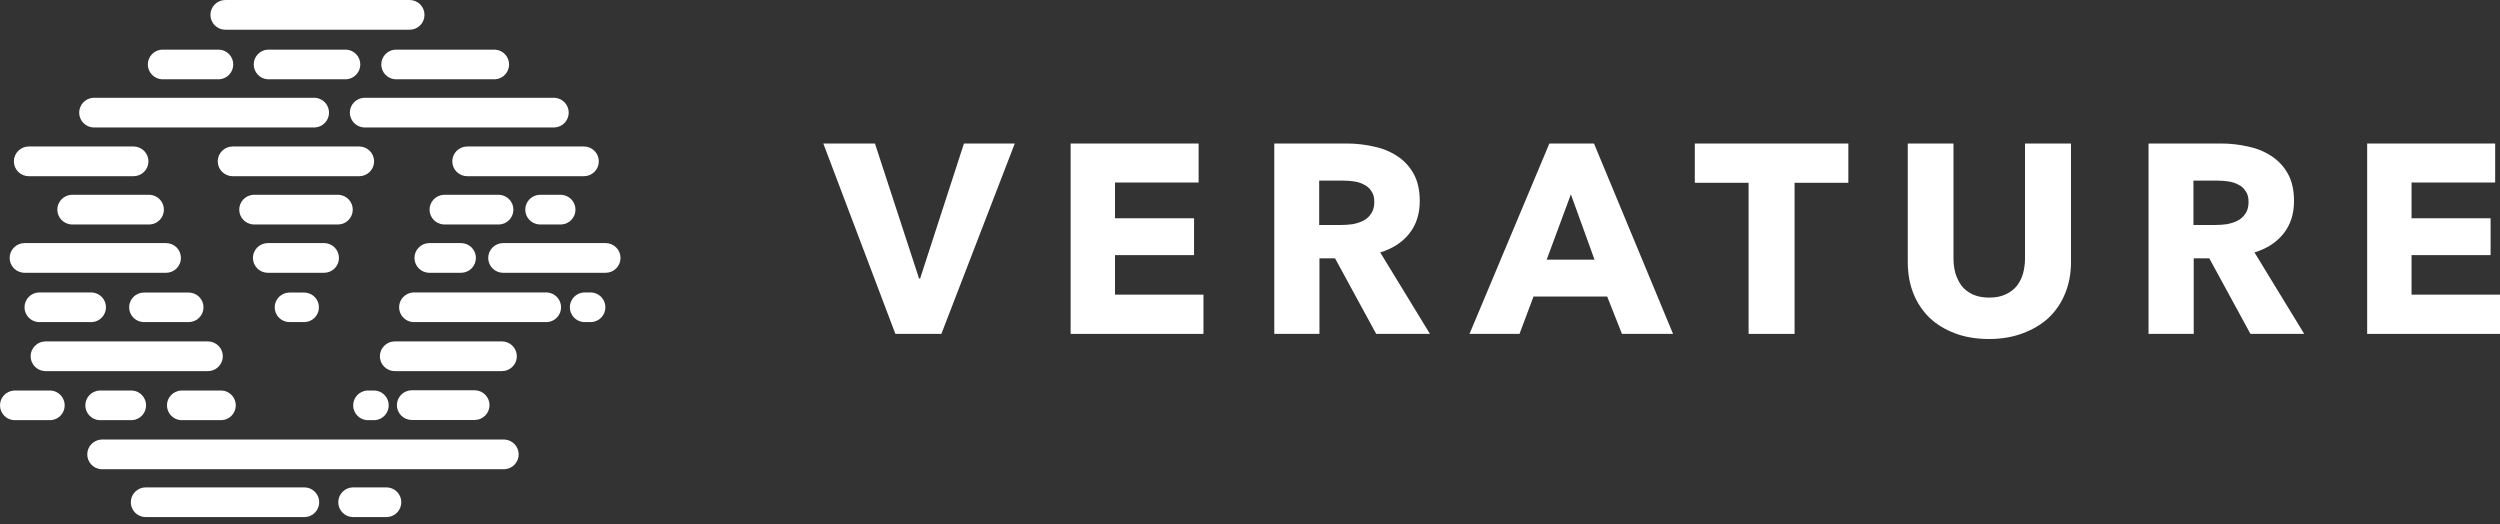 <svg width="329" height="69" viewBox="0 0 329 69" fill="none" xmlns="http://www.w3.org/2000/svg">
<rect x="0" y="0" width="329" height="69" fill="#333333" stroke="none"/>
<path d="M28.882 10.433H21.269C20.775 10.395 20.314 10.173 19.978 9.812C19.642 9.45 19.455 8.976 19.455 8.483C19.455 7.99 19.642 7.516 19.978 7.154C20.314 6.793 20.775 6.571 21.269 6.533H28.882C29.376 6.571 29.837 6.793 30.173 7.154C30.509 7.516 30.696 7.99 30.696 8.483C30.696 8.976 30.509 9.45 30.173 9.812C29.837 10.173 29.376 10.395 28.882 10.433Z" fill="white"/>
<path d="M45.6 10.433H35.202C34.709 10.395 34.248 10.173 33.912 9.812C33.575 9.45 33.389 8.976 33.389 8.483C33.389 7.99 33.575 7.516 33.912 7.154C34.248 6.793 34.709 6.571 35.202 6.533H45.6C46.094 6.571 46.555 6.793 46.891 7.154C47.227 7.516 47.414 7.99 47.414 8.483C47.414 8.976 47.227 9.45 46.891 9.812C46.555 10.173 46.094 10.395 45.6 10.433Z" fill="white"/>
<path d="M65.183 10.433H51.989C51.496 10.395 51.035 10.173 50.699 9.812C50.363 9.45 50.176 8.976 50.176 8.483C50.176 7.99 50.363 7.516 50.699 7.154C51.035 6.793 51.496 6.571 51.989 6.533H65.183C65.677 6.571 66.138 6.793 66.474 7.154C66.81 7.516 66.997 7.99 66.997 8.483C66.997 8.976 66.81 9.45 66.474 9.812C66.138 10.173 65.677 10.395 65.183 10.433Z" fill="white"/>
<path d="M73.03 16.771H47.855C47.361 16.733 46.9 16.511 46.564 16.15C46.228 15.789 46.041 15.314 46.041 14.821C46.041 14.329 46.228 13.854 46.564 13.493C46.9 13.131 47.361 12.909 47.855 12.872H73.03C73.523 12.909 73.984 13.131 74.32 13.493C74.656 13.854 74.843 14.329 74.843 14.821C74.843 15.314 74.656 15.789 74.32 16.15C73.984 16.511 73.523 16.733 73.03 16.771Z" fill="white"/>
<path d="M41.487 16.771H12.233C11.74 16.733 11.279 16.511 10.943 16.15C10.607 15.789 10.42 15.314 10.42 14.821C10.42 14.329 10.607 13.854 10.943 13.493C11.279 13.131 11.74 12.909 12.233 12.872H41.487C41.98 12.909 42.441 13.131 42.778 13.493C43.114 13.854 43.3 14.329 43.3 14.821C43.3 15.314 43.114 15.789 42.778 16.15C42.441 16.511 41.98 16.733 41.487 16.771Z" fill="white"/>
<path d="M76.84 23.189H61.486C60.965 23.189 60.465 22.983 60.097 22.616C59.728 22.25 59.522 21.752 59.522 21.234C59.522 20.715 59.728 20.218 60.097 19.851C60.465 19.484 60.965 19.278 61.486 19.278H76.84C77.361 19.278 77.861 19.484 78.229 19.851C78.597 20.218 78.804 20.715 78.804 21.234C78.804 21.752 78.597 22.25 78.229 22.616C77.861 22.983 77.361 23.189 76.84 23.189Z" fill="white"/>
<path d="M17.572 23.189H3.788C3.267 23.189 2.768 22.983 2.399 22.616C2.031 22.25 1.824 21.752 1.824 21.234C1.824 20.715 2.031 20.218 2.399 19.851C2.768 19.484 3.267 19.278 3.788 19.278H17.572C18.093 19.278 18.592 19.484 18.96 19.851C19.329 20.218 19.536 20.715 19.536 21.234C19.536 21.752 19.329 22.25 18.96 22.616C18.592 22.983 18.093 23.189 17.572 23.189Z" fill="white"/>
<path d="M19.757 29.539H9.358C8.865 29.501 8.404 29.279 8.068 28.918C7.732 28.556 7.545 28.082 7.545 27.589C7.545 27.096 7.732 26.622 8.068 26.26C8.404 25.899 8.865 25.677 9.358 25.639H19.757C20.25 25.677 20.711 25.899 21.047 26.26C21.383 26.622 21.57 27.096 21.57 27.589C21.57 28.082 21.383 28.556 21.047 28.918C20.711 29.279 20.25 29.501 19.757 29.539Z" fill="white"/>
<path d="M21.848 35.9H3.236C2.715 35.9 2.215 35.694 1.847 35.327C1.478 34.96 1.271 34.463 1.271 33.944C1.271 33.426 1.478 32.928 1.847 32.562C2.215 32.195 2.715 31.989 3.236 31.989H21.848C22.369 31.989 22.869 32.195 23.237 32.562C23.605 32.928 23.812 33.426 23.812 33.944C23.812 34.463 23.605 34.96 23.237 35.327C22.869 35.694 22.369 35.9 21.848 35.9Z" fill="white"/>
<path d="M72.023 42.387H54.335C53.842 42.35 53.381 42.128 53.044 41.766C52.708 41.405 52.522 40.93 52.522 40.438C52.522 39.945 52.708 39.47 53.044 39.109C53.381 38.748 53.842 38.526 54.335 38.488H72.023C72.517 38.526 72.978 38.748 73.314 39.109C73.65 39.47 73.837 39.945 73.837 40.438C73.837 40.93 73.65 41.405 73.314 41.766C72.978 42.128 72.517 42.35 72.023 42.387Z" fill="white"/>
<path d="M12.132 42.387H5.038C4.545 42.35 4.084 42.128 3.748 41.766C3.411 41.405 3.225 40.93 3.225 40.438C3.225 39.945 3.411 39.47 3.748 39.109C4.084 38.748 4.545 38.526 5.038 38.488H12.132C12.625 38.526 13.086 38.748 13.423 39.109C13.759 39.47 13.946 39.945 13.946 40.438C13.946 40.93 13.759 41.405 13.423 41.766C13.086 42.128 12.625 42.35 12.132 42.387Z" fill="white"/>
<path d="M27.358 48.84H5.995C5.474 48.84 4.975 48.634 4.607 48.267C4.238 47.901 4.031 47.403 4.031 46.885C4.031 46.366 4.238 45.869 4.607 45.502C4.975 45.135 5.474 44.929 5.995 44.929H27.358C27.879 44.929 28.378 45.135 28.747 45.502C29.115 45.869 29.322 46.366 29.322 46.885C29.322 47.403 29.115 47.901 28.747 48.267C28.378 48.634 27.879 48.84 27.358 48.84Z" fill="white"/>
<path d="M79.697 35.9H66.214C65.693 35.9 65.194 35.694 64.825 35.327C64.457 34.96 64.25 34.463 64.25 33.944C64.25 33.426 64.457 32.928 64.825 32.562C65.194 32.195 65.693 31.989 66.214 31.989H79.697C80.218 31.989 80.718 32.195 81.086 32.562C81.454 32.928 81.661 33.426 81.661 33.944C81.661 34.463 81.454 34.96 81.086 35.327C80.718 35.694 80.218 35.9 79.697 35.9Z" fill="white"/>
<path d="M66.052 48.84H51.956C51.435 48.84 50.936 48.634 50.568 48.267C50.199 47.901 49.992 47.403 49.992 46.885C49.992 46.366 50.199 45.869 50.568 45.502C50.936 45.135 51.435 44.929 51.956 44.929H66.052C66.573 44.929 67.072 45.135 67.44 45.502C67.809 45.869 68.016 46.366 68.016 46.885C68.016 47.403 67.809 47.901 67.44 48.267C67.072 48.634 66.573 48.84 66.052 48.84Z" fill="white"/>
<path d="M77.857 42.387H76.806C76.312 42.35 75.852 42.128 75.515 41.766C75.179 41.405 74.992 40.93 74.992 40.438C74.992 39.945 75.179 39.47 75.515 39.109C75.852 38.748 76.312 38.526 76.806 38.488H77.857C78.35 38.526 78.811 38.748 79.148 39.109C79.484 39.47 79.671 39.945 79.671 40.438C79.671 40.93 79.484 41.405 79.148 41.766C78.811 42.128 78.35 42.35 77.857 42.387Z" fill="white"/>
<path d="M29.216 55.293H23.786C23.293 55.256 22.832 55.034 22.496 54.672C22.16 54.311 21.973 53.836 21.973 53.344C21.973 52.851 22.16 52.376 22.496 52.015C22.832 51.654 23.293 51.432 23.786 51.394H29.216C29.71 51.432 30.171 51.654 30.507 52.015C30.843 52.376 31.03 52.851 31.03 53.344C31.03 53.836 30.843 54.311 30.507 54.672C30.171 55.034 29.71 55.256 29.216 55.293Z" fill="white"/>
<path d="M17.411 55.293H13.044C12.551 55.256 12.09 55.034 11.754 54.672C11.417 54.311 11.23 53.836 11.23 53.344C11.23 52.851 11.417 52.376 11.754 52.015C12.09 51.654 12.551 51.432 13.044 51.394H17.411C17.905 51.432 18.366 51.654 18.702 52.015C19.038 52.376 19.225 52.851 19.225 53.344C19.225 53.836 19.038 54.311 18.702 54.672C18.366 55.034 17.905 55.256 17.411 55.293Z" fill="white"/>
<path d="M50.847 68.05H46.48C45.959 68.05 45.459 67.844 45.091 67.477C44.723 67.11 44.516 66.613 44.516 66.094C44.516 65.576 44.723 65.078 45.091 64.712C45.459 64.345 45.959 64.139 46.48 64.139H50.847C51.368 64.139 51.867 64.345 52.236 64.712C52.604 65.078 52.811 65.576 52.811 66.094C52.811 66.613 52.604 67.11 52.236 67.477C51.867 67.844 51.368 68.05 50.847 68.05Z" fill="white"/>
<path d="M6.701 55.293H1.814C1.32 55.256 0.859 55.034 0.523 54.672C0.187 54.311 0 53.836 0 53.344C0 52.851 0.187 52.376 0.523 52.015C0.859 51.654 1.32 51.432 1.814 51.394H6.701C7.194 51.432 7.655 51.654 7.991 52.015C8.327 52.376 8.514 52.851 8.514 53.344C8.514 53.836 8.327 54.311 7.991 54.672C7.655 55.034 7.194 55.256 6.701 55.293Z" fill="white"/>
<path d="M66.444 61.746H13.298C12.805 61.709 12.344 61.487 12.007 61.125C11.671 60.764 11.484 60.289 11.484 59.797C11.484 59.304 11.671 58.829 12.007 58.468C12.344 58.106 12.805 57.885 13.298 57.847H66.444C66.937 57.885 67.398 58.106 67.735 58.468C68.071 58.829 68.258 59.304 68.258 59.797C68.258 60.289 68.071 60.764 67.735 61.125C67.398 61.487 66.937 61.709 66.444 61.746Z" fill="white"/>
<path d="M53.92 3.911H29.657C29.137 3.911 28.637 3.705 28.269 3.338C27.9 2.971 27.693 2.474 27.693 1.955C27.693 1.437 27.9 0.939 28.269 0.573C28.637 0.206 29.137 0 29.657 0H53.92C54.176 0.002 54.43 0.053 54.666 0.152C54.902 0.251 55.117 0.396 55.297 0.577C55.477 0.759 55.62 0.974 55.717 1.211C55.813 1.447 55.862 1.7 55.861 1.955C55.862 2.211 55.813 2.464 55.717 2.7C55.62 2.937 55.477 3.152 55.297 3.333C55.117 3.515 54.902 3.659 54.666 3.759C54.43 3.858 54.176 3.909 53.92 3.911Z" fill="white"/>
<path d="M40.045 68.05H19.179C18.658 68.05 18.159 67.844 17.79 67.477C17.422 67.11 17.215 66.613 17.215 66.094C17.215 65.576 17.422 65.078 17.79 64.712C18.159 64.345 18.658 64.139 19.179 64.139H40.045C40.566 64.139 41.065 64.345 41.433 64.712C41.802 65.078 42.009 65.576 42.009 66.094C42.009 66.613 41.802 67.11 41.433 67.477C41.065 67.844 40.566 68.05 40.045 68.05Z" fill="white"/>
<path d="M62.411 55.27H54.197C53.676 55.27 53.176 55.064 52.808 54.697C52.439 54.331 52.232 53.833 52.232 53.315C52.232 52.796 52.439 52.299 52.808 51.932C53.176 51.565 53.676 51.359 54.197 51.359H62.457C62.978 51.359 63.478 51.565 63.846 51.932C64.214 52.299 64.421 52.796 64.421 53.315C64.421 53.833 64.214 54.331 63.846 54.697C63.478 55.064 62.978 55.27 62.457 55.27" fill="white"/>
<path d="M40.021 42.387H38.103C37.585 42.387 37.088 42.183 36.722 41.818C36.356 41.453 36.15 40.959 36.15 40.444C36.15 39.928 36.356 39.433 36.722 39.069C37.088 38.704 37.585 38.499 38.103 38.499H40.021C40.539 38.499 41.035 38.704 41.401 39.069C41.768 39.433 41.973 39.928 41.973 40.444C41.973 40.959 41.768 41.453 41.401 41.818C41.035 42.183 40.539 42.387 40.021 42.387Z" fill="white"/>
<path d="M24.827 42.387H18.947C18.429 42.387 17.932 42.183 17.566 41.818C17.2 41.453 16.994 40.959 16.994 40.444C16.994 39.928 17.2 39.433 17.566 39.069C17.932 38.704 18.429 38.499 18.947 38.499H24.827C25.345 38.499 25.842 38.704 26.208 39.069C26.574 39.433 26.78 39.928 26.78 40.444C26.78 40.959 26.574 41.453 26.208 41.818C25.842 42.183 25.345 42.387 24.827 42.387Z" fill="white"/>
<path d="M73.919 29.539H70.939C70.445 29.501 69.984 29.279 69.648 28.918C69.312 28.556 69.125 28.082 69.125 27.589C69.125 27.096 69.312 26.622 69.648 26.26C69.984 25.899 70.445 25.677 70.939 25.639H73.919C74.413 25.677 74.874 25.899 75.21 26.26C75.546 26.622 75.733 27.096 75.733 27.589C75.733 28.082 75.546 28.556 75.21 28.918C74.874 29.279 74.413 29.501 73.919 29.539Z" fill="white"/>
<path d="M65.751 29.539H58.345C57.851 29.501 57.391 29.279 57.054 28.918C56.718 28.556 56.531 28.082 56.531 27.589C56.531 27.096 56.718 26.622 57.054 26.26C57.391 25.899 57.851 25.677 58.345 25.639H65.751C66.244 25.677 66.705 25.899 67.041 26.26C67.377 26.622 67.564 27.096 67.564 27.589C67.564 28.082 67.377 28.556 67.041 28.918C66.705 29.279 66.244 29.501 65.751 29.539Z" fill="white"/>
<path d="M49.343 55.293H48.292C47.799 55.256 47.338 55.034 47.002 54.672C46.665 54.311 46.478 53.836 46.478 53.344C46.478 52.851 46.665 52.376 47.002 52.015C47.338 51.654 47.799 51.432 48.292 51.394H49.343C49.837 51.432 50.298 51.654 50.634 52.015C50.97 52.376 51.157 52.851 51.157 53.344C51.157 53.836 50.97 54.311 50.634 54.672C50.298 55.034 49.837 55.256 49.343 55.293Z" fill="white"/>
<path d="M42.644 35.9H35.249C34.728 35.9 34.229 35.694 33.86 35.327C33.492 34.96 33.285 34.463 33.285 33.944C33.285 33.426 33.492 32.928 33.86 32.562C34.229 32.195 34.728 31.989 35.249 31.989H42.644C43.164 31.989 43.664 32.195 44.032 32.562C44.401 32.928 44.608 33.426 44.608 33.944C44.608 34.463 44.401 34.96 44.032 35.327C43.664 35.694 43.164 35.9 42.644 35.9Z" fill="white"/>
<path d="M60.666 35.9H56.507C55.986 35.9 55.487 35.694 55.118 35.327C54.75 34.96 54.543 34.463 54.543 33.944C54.543 33.426 54.75 32.928 55.118 32.562C55.487 32.195 55.986 31.989 56.507 31.989H60.666C61.187 31.989 61.687 32.195 62.055 32.562C62.423 32.928 62.63 33.426 62.63 33.944C62.63 34.463 62.423 34.96 62.055 35.327C61.687 35.694 61.187 35.9 60.666 35.9Z" fill="white"/>
<path d="M44.609 29.539H33.298C32.804 29.501 32.344 29.279 32.007 28.918C31.671 28.556 31.484 28.082 31.484 27.589C31.484 27.096 31.671 26.622 32.007 26.26C32.344 25.899 32.804 25.677 33.298 25.639H44.609C45.102 25.677 45.563 25.899 45.899 26.26C46.236 26.622 46.422 27.096 46.422 27.589C46.422 28.082 46.236 28.556 45.899 28.918C45.563 29.279 45.102 29.501 44.609 29.539Z" fill="white"/>
<path d="M47.267 23.189H30.618C30.098 23.189 29.598 22.983 29.23 22.616C28.861 22.25 28.654 21.752 28.654 21.234C28.654 20.715 28.861 20.218 29.23 19.851C29.598 19.484 30.098 19.278 30.618 19.278H47.267C47.788 19.278 48.288 19.484 48.656 19.851C49.024 20.218 49.231 20.715 49.231 21.234C49.231 21.752 49.024 22.25 48.656 22.616C48.288 22.983 47.788 23.189 47.267 23.189Z" fill="white"/>
<path d="M311.52 43.941V18.887H328.363V24.018H317.358V28.725H327.762V33.573H317.358V38.774H329V43.941H311.52Z" fill="white"/>
<path d="M296.159 43.941L290.745 33.997H288.693V43.941H282.748V18.887H292.302C293.505 18.887 294.673 19.017 295.805 19.277C296.961 19.513 297.988 19.925 298.884 20.515C299.804 21.105 300.535 21.884 301.078 22.851C301.621 23.818 301.892 25.021 301.892 26.46C301.892 28.159 301.432 29.586 300.512 30.742C299.592 31.898 298.318 32.723 296.69 33.219L303.236 43.941H296.159ZM295.912 26.566C295.912 25.976 295.782 25.505 295.522 25.151C295.286 24.773 294.968 24.49 294.567 24.302C294.189 24.089 293.753 23.948 293.258 23.877C292.786 23.806 292.326 23.771 291.878 23.771H288.657V29.609H291.524C292.019 29.609 292.526 29.574 293.045 29.503C293.564 29.409 294.036 29.256 294.461 29.043C294.885 28.831 295.227 28.524 295.487 28.123C295.77 27.722 295.912 27.203 295.912 26.566Z" fill="white"/>
<path d="M272.542 34.493C272.542 36.002 272.282 37.383 271.763 38.633C271.268 39.859 270.548 40.921 269.605 41.818C268.661 42.69 267.517 43.374 266.172 43.87C264.851 44.365 263.377 44.613 261.749 44.613C260.098 44.613 258.611 44.365 257.29 43.87C255.969 43.374 254.849 42.69 253.929 41.818C253.009 40.921 252.301 39.859 251.806 38.633C251.31 37.383 251.062 36.002 251.062 34.493V18.887H257.078V33.997C257.078 34.681 257.161 35.33 257.326 35.943C257.515 36.557 257.786 37.111 258.14 37.607C258.517 38.078 259.001 38.456 259.59 38.739C260.204 39.022 260.935 39.164 261.784 39.164C262.634 39.164 263.353 39.022 263.943 38.739C264.556 38.456 265.052 38.078 265.429 37.607C265.807 37.111 266.078 36.557 266.243 35.943C266.408 35.33 266.491 34.681 266.491 33.997V18.887H272.542V34.493Z" fill="white"/>
<path d="M236.165 24.054V43.941H230.114V24.054H223.037V18.887H243.242V24.054H236.165Z" fill="white"/>
<path d="M213.451 43.941L211.504 39.022H201.809L199.968 43.941H193.387L203.896 18.887H209.77L220.174 43.941H213.451ZM206.727 25.575L203.542 34.174H209.841L206.727 25.575Z" fill="white"/>
<path d="M181.107 43.941L175.693 33.997H173.64V43.941H167.695V18.887H177.249C178.453 18.887 179.62 19.017 180.753 19.277C181.909 19.513 182.935 19.925 183.831 20.515C184.751 21.105 185.483 21.884 186.025 22.851C186.568 23.818 186.839 25.021 186.839 26.46C186.839 28.159 186.379 29.586 185.459 30.742C184.539 31.898 183.265 32.723 181.637 33.219L188.184 43.941H181.107ZM180.859 26.566C180.859 25.976 180.729 25.505 180.47 25.151C180.234 24.773 179.915 24.49 179.514 24.302C179.137 24.089 178.7 23.948 178.205 23.877C177.733 23.806 177.273 23.771 176.825 23.771H173.605V29.609H176.471C176.966 29.609 177.474 29.574 177.993 29.503C178.512 29.409 178.983 29.256 179.408 29.043C179.833 28.831 180.175 28.524 180.434 28.123C180.717 27.722 180.859 27.203 180.859 26.566Z" fill="white"/>
<path d="M140.895 43.941V18.887H157.738V24.018H146.733V28.725H157.137V33.573H146.733V38.774H158.375V43.941H140.895Z" fill="white"/>
<path d="M123.884 43.941H117.833L108.35 18.887H115.144L120.947 36.651H121.089L126.856 18.887H133.544L123.884 43.941Z" fill="white"/>
</svg>
